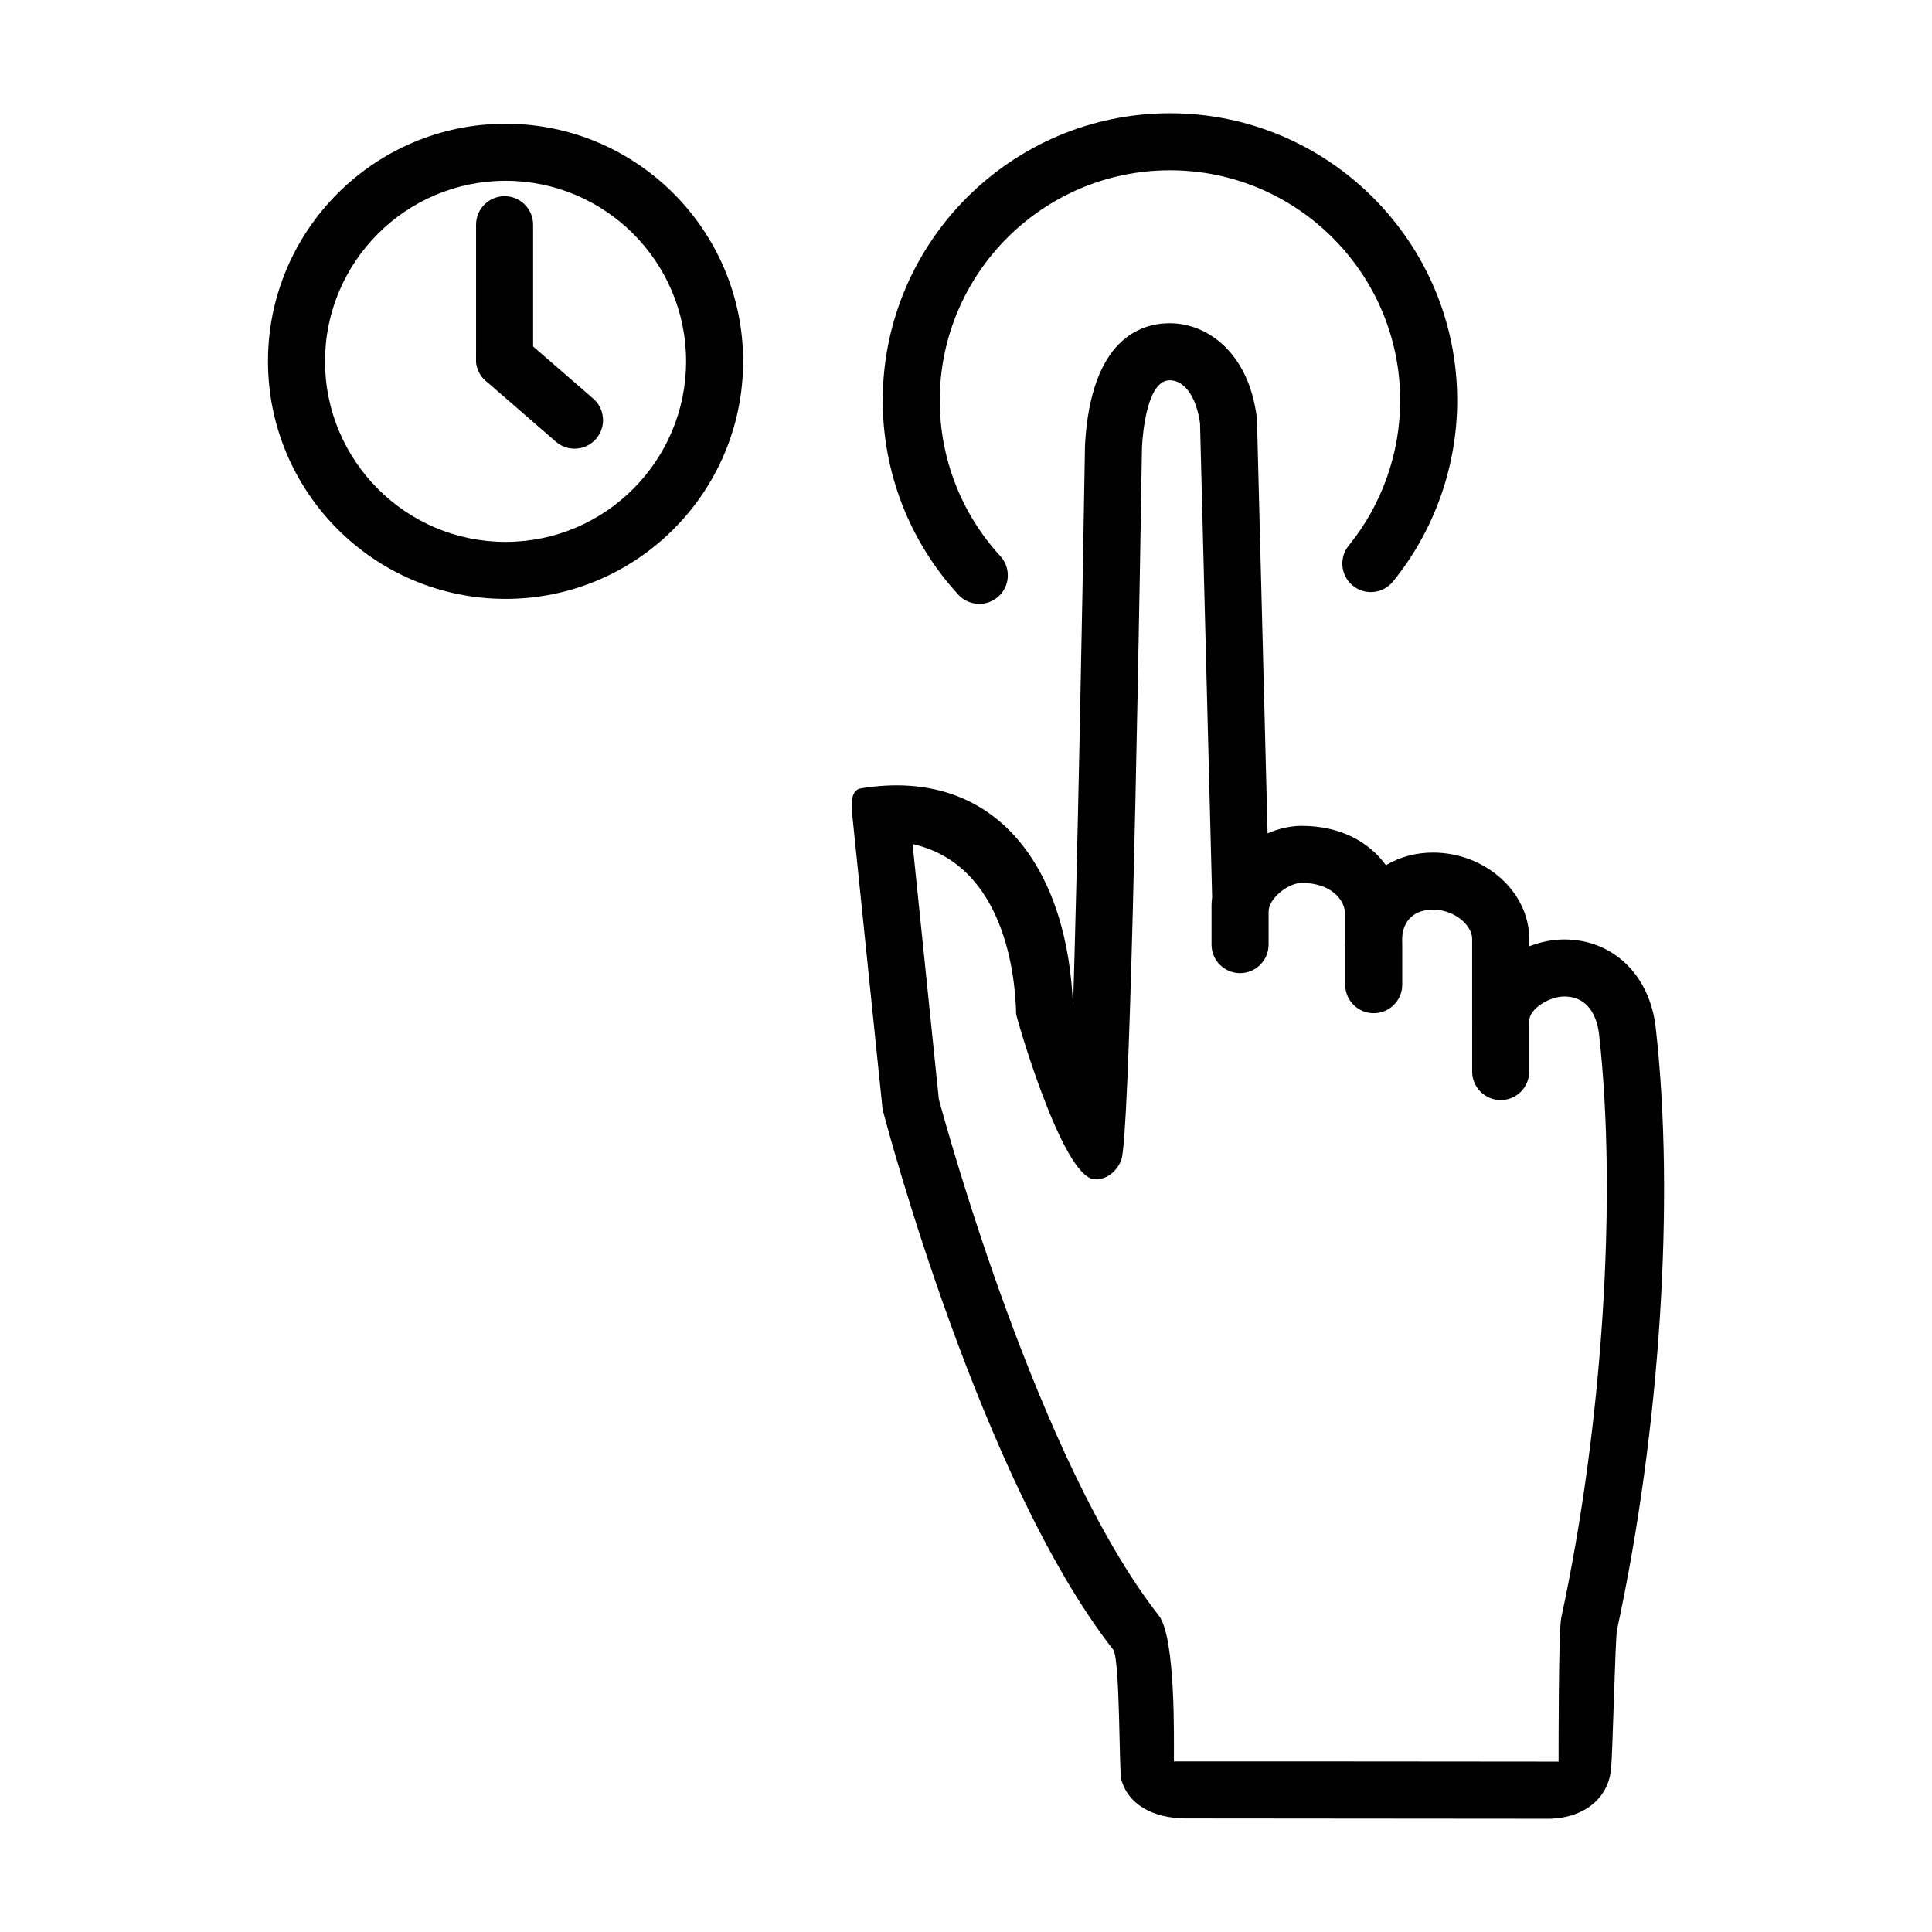 <?xml version="1.0" encoding="UTF-8"?>
<!-- The Best Svg Icon site in the world: iconSvg.co, Visit us! https://iconsvg.co -->
<svg fill="#000000" width="800px" height="800px" version="1.1" viewBox="144 144 512 512" xmlns="http://www.w3.org/2000/svg">
 <g>
  <path d="m277.98 302.71c-34.719 0-62.961-28.242-62.961-62.961s28.25-62.957 62.961-62.957c34.711 0 62.957 28.242 62.957 62.961s-28.238 62.957-62.957 62.957zm0-110.8c-26.379 0-47.848 21.461-47.848 47.848 0 26.383 21.469 47.848 47.848 47.848 26.379 0 47.84-21.461 47.84-47.848 0.004-26.387-21.453-47.848-47.84-47.848z"/>
  <path d="m277.72 246.8c-4.172 0-7.559-3.379-7.559-7.559v-35.691c0-4.176 3.387-7.559 7.559-7.559s7.559 3.379 7.559 7.559v35.691c0 4.172-3.387 7.559-7.559 7.559z"/>
  <path d="m296.25 262.9c-1.758 0-3.516-0.609-4.949-1.848l-18.547-16.098c-3.148-2.734-3.488-7.508-0.75-10.66 2.734-3.152 7.5-3.496 10.66-0.75l18.547 16.098c3.148 2.734 3.488 7.508 0.75 10.66-1.492 1.715-3.594 2.598-5.711 2.598z"/>
  <path d="m403.52 304.03c-2.039 0-4.082-0.828-5.566-2.449-12.914-14.066-20.02-32.34-20.02-51.449 0-41.977 34.148-76.121 76.121-76.121 41.973 0 76.121 34.148 76.121 76.121 0 17.434-6.047 34.477-17.023 47.984-2.637 3.231-7.391 3.734-10.629 1.098-3.238-2.629-3.727-7.391-1.098-10.629 8.797-10.82 13.637-24.48 13.637-38.449 0-33.641-27.371-61.008-61.008-61.008-33.633 0-61.008 27.367-61.008 61.008 0 15.316 5.699 29.961 16.047 41.23 2.82 3.074 2.621 7.856-0.457 10.676-1.453 1.328-3.289 1.988-5.117 1.988z"/>
  <path d="m553.97 625.99c-0.926 0-95.168-0.082-95.543-0.082-9.094 0-15.551-3.871-17.281-10.348-0.598-2.246-0.297-31.176-2.074-34.301-35.035-44.711-59.98-138.69-61.027-142.67-0.102-0.379-0.168-0.754-0.207-1.145l-7.977-77.461c-0.215-2.125-0.645-6.594 2.266-7.062 36.133-5.859 55.031 21.461 56.242 58.16 1.18-39.297 2.418-102.48 3.168-149.15 1.562-28.117 14.746-32.27 22.465-32.27 9.93 0 20.906 7.727 23.062 24.992 0.031 0.246 0.051 0.492 0.055 0.742l2.805 109.46c2.883-1.27 5.981-1.988 9.074-1.988 10.418 0 17.949 4.414 22.285 10.43 3.562-2.137 7.824-3.352 12.488-3.352 13.816 0 25.488 10.449 25.488 22.824v2.019c3.008-1.18 6.191-1.82 9.285-1.82 12.914 0 22.656 9.391 24.238 23.367 5.133 45.352 1.199 106.5-10.258 159.58-0.465 2.16-1.133 31.961-1.559 36.734-0.723 8.113-7.394 13.348-16.996 13.348zm-98.871-15.203s101.63 0.02 101.94 0.059c0-3.102-0.035-34.727 0.707-38.125 10.965-50.801 14.895-111.52 10.012-154.69-0.336-2.992-1.914-9.949-9.219-9.949-3.965 0-9.285 3.234-9.285 6.543 0 4.176-3.387 7.559-7.559 7.559s-7.559-3.379-7.559-7.559v-21.859c0-3.492-4.625-7.707-10.375-7.707-6.027 0-8.16 4.152-8.16 7.707 0 4.176-3.387 7.559-7.559 7.559s-7.559-3.379-7.559-7.559v-6.32c0-4.207-3.945-8.465-11.492-8.465-3.477 0-8.125 3.664-8.727 6.879-0.715 3.797-4.262 6.438-8.031 6.141-3.859-0.309-6.852-3.473-6.953-7.34l-3.258-127.48c-0.945-6.941-4.082-11.406-8.027-11.406-5.918 0-7.129 13.543-7.359 17.699-1.324 82.57-3.352 182.64-5.445 188.79-1.043 3.062-4.055 5.582-7.273 5.25-8.523-0.883-20.609-43.066-20.625-43.785-0.203-9.758-2.891-39.492-27.449-45.051l6.961 67.633c2.109 7.82 26.383 96.09 58.27 136.8 4.606 5.867 3.992 33.816 4.023 38.676z"/>
  <path d="m472.63 401.89c-4.172 0-7.559-3.379-7.559-7.559v-10.625c0-4.176 3.387-7.559 7.559-7.559 4.172 0 7.559 3.379 7.559 7.559v10.625c0 4.176-3.387 7.559-7.559 7.559z"/>
  <path d="m508.05 412.51c-4.172 0-7.559-3.379-7.559-7.559v-10.625c0-4.176 3.387-7.559 7.559-7.559s7.559 3.379 7.559 7.559v10.625c0 4.18-3.387 7.559-7.559 7.559z"/>
  <path d="m541.7 435.53c-4.172 0-7.559-3.379-7.559-7.559v-12.398c0-4.176 3.387-7.559 7.559-7.559s7.559 3.379 7.559 7.559v12.398c0 4.18-3.387 7.559-7.559 7.559z"/>
 </g>
</svg>